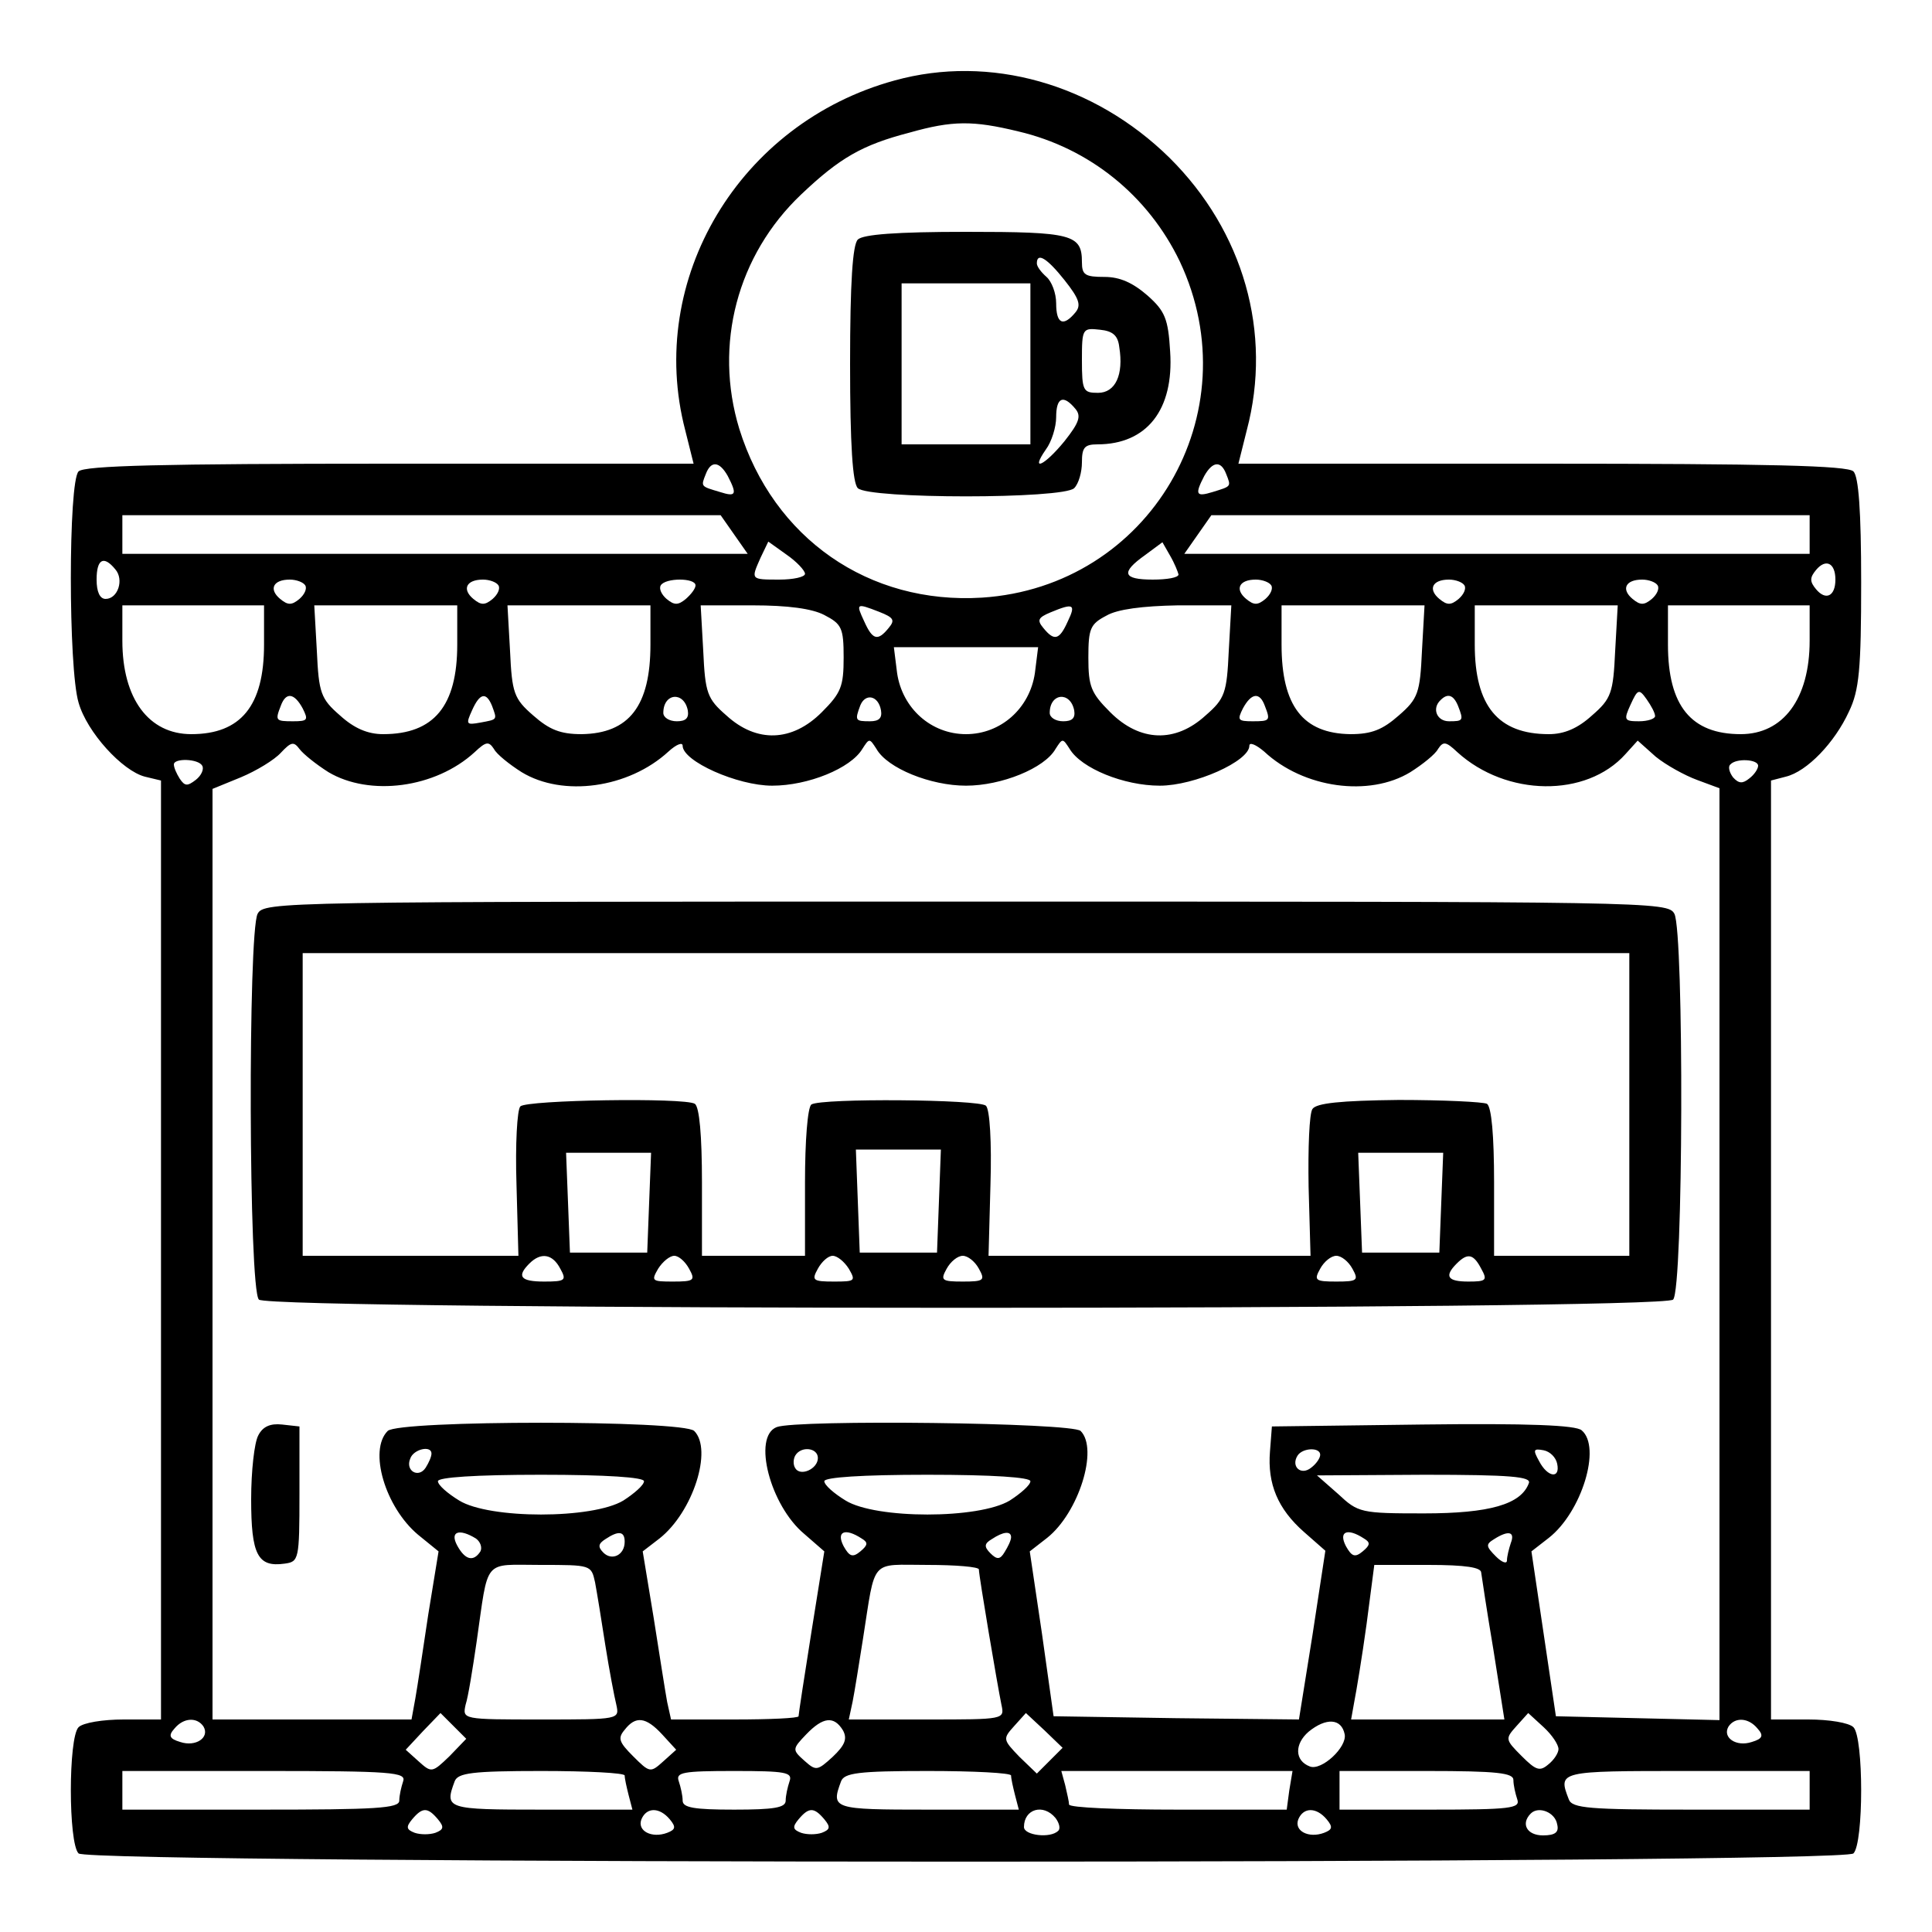 <?xml version="1.0" standalone="no"?>
<!DOCTYPE svg PUBLIC "-//W3C//DTD SVG 20010904//EN"
 "http://www.w3.org/TR/2001/REC-SVG-20010904/DTD/svg10.dtd">
<svg version="1.0" xmlns="http://www.w3.org/2000/svg"
 width="300pt" height="300pt" viewBox="0 0 300 300"
 preserveAspectRatio="xMidYMid meet">
<g transform="translate(0,300) scale(0.1,-0.1)"
fill="#000000" stroke="none">
<path d="M1389 2875 c-241 -66 -386 -309 -325 -543 l13 -52 -471 0 c-354 0
-475 -3 -484 -12 -16 -16 -16 -306 0 -359 13 -46 68 -106 103 -115 l25 -6 0
-729 0 -729 -58 0 c-32 0 -63 -5 -70 -12 -16 -16 -16 -180 0 -196 17 -17 2739
-17 2756 0 16 16 16 180 0 196 -7 7 -38 12 -70 12 l-58 0 0 729 0 729 23 6
c33 8 76 53 98 101 16 33 19 66 19 201 0 111 -4 164 -12 172 -9 9 -130 12
-484 12 l-471 0 13 52 c40 151 -5 309 -120 423 -117 115 -279 161 -427 120z
m192 -79 c111 -26 202 -100 251 -202 111 -236 -47 -505 -307 -522 -176 -11
-324 92 -377 262 -40 131 -3 270 96 364 60 57 95 77 168 96 67 19 99 19 169 2z
m-451 -535 c15 -29 13 -33 -12 -25 -30 9 -30 8 -22 28 8 21 21 20 34 -3z m774
3 c8 -20 8 -19 -21 -28 -26 -8 -28 -4 -13 25 13 23 26 24 34 3z m-764 -94 l21
-30 -485 0 -486 0 0 30 0 30 464 0 465 0 21 -30z m1670 0 l0 -30 -486 0 -485
0 21 30 21 30 465 0 464 0 0 -30z m-1560 -61 c0 -5 -18 -9 -40 -9 -45 0 -44 0
-29 34 l12 25 28 -20 c16 -11 29 -25 29 -30z m580 -1 c0 -5 -18 -8 -40 -8 -47
0 -50 11 -12 38 l27 20 12 -21 c7 -12 12 -25 13 -29z m-1651 8 c14 -16 4 -46
-15 -46 -9 0 -14 11 -14 30 0 32 11 38 29 16z m2671 -16 c0 -26 -15 -33 -30
-15 -10 12 -10 18 0 30 15 18 30 11 30 -15z m-2376 -9 c3 -5 -1 -14 -9 -21
-12 -10 -18 -10 -30 0 -18 15 -11 30 15 30 10 0 21 -4 24 -9z m300 0 c3 -5 -1
-14 -9 -21 -12 -10 -18 -10 -30 0 -18 15 -11 30 15 30 10 0 21 -4 24 -9z m306
0 c0 -5 -7 -14 -15 -21 -12 -10 -18 -10 -30 0 -8 7 -12 16 -9 21 7 12 54 12
54 0z m894 0 c3 -5 -1 -14 -9 -21 -12 -10 -18 -10 -30 0 -18 15 -11 30 15 30
10 0 21 -4 24 -9z m300 0 c3 -5 -1 -14 -9 -21 -12 -10 -18 -10 -30 0 -18 15
-11 30 15 30 10 0 21 -4 24 -9z m300 0 c3 -5 -1 -14 -9 -21 -12 -10 -18 -10
-30 0 -18 15 -11 30 15 30 10 0 21 -4 24 -9z m-2164 -92 c0 -95 -36 -139 -113
-139 -66 0 -107 55 -107 145 l0 55 110 0 110 0 0 -61z m300 0 c0 -95 -36 -139
-115 -139 -24 0 -45 9 -67 29 -30 26 -33 35 -36 100 l-4 71 111 0 111 0 0 -61z
m300 0 c0 -95 -33 -138 -107 -139 -33 0 -50 7 -75 29 -30 26 -33 35 -36 100
l-4 71 111 0 111 0 0 -61z m270 46 c27 -14 30 -20 30 -66 0 -45 -4 -55 -34
-85 -46 -46 -101 -48 -148 -5 -30 26 -33 35 -36 100 l-4 71 81 0 c54 0 92 -5
111 -15z m85 5 c23 -9 25 -13 15 -25 -17 -21 -25 -19 -38 10 -13 28 -13 29 23
15z m293 -15 c-13 -29 -21 -31 -38 -10 -10 12 -8 16 11 24 36 15 40 13 27 -14z
m250 -46 c-3 -65 -6 -74 -36 -100 -47 -43 -102 -41 -148 5 -30 30 -34 40 -34
85 0 45 3 52 28 65 17 10 56 15 111 16 l83 0 -4 -71z m300 0 c-3 -65 -6 -74
-36 -100 -25 -22 -42 -29 -75 -29 -74 1 -107 44 -107 139 l0 61 111 0 111 0
-4 -71z m300 0 c-3 -65 -6 -74 -36 -100 -22 -20 -43 -29 -67 -29 -79 0 -115
44 -115 139 l0 61 111 0 111 0 -4 -71z m302 16 c0 -90 -41 -145 -107 -145 -77
0 -113 44 -113 139 l0 61 110 0 110 0 0 -55z m-1203 -50 c-8 -55 -53 -95 -107
-95 -54 0 -99 40 -107 95 l-5 40 112 0 112 0 -5 -40z m963 -67 c0 -4 -11 -8
-25 -8 -23 0 -24 2 -13 26 11 24 13 25 25 8 7 -10 13 -21 13 -26z m-2100 12
c9 -18 8 -20 -15 -20 -27 0 -28 1 -19 24 8 22 21 20 34 -4z m294 4 c8 -22 9
-21 -18 -26 -22 -4 -23 -3 -13 19 12 27 22 29 31 7z m304 -7 c2 -12 -3 -17
-17 -17 -12 0 -21 6 -21 13 0 31 32 34 38 4z m300 0 c2 -12 -3 -17 -17 -17
-23 0 -24 1 -15 25 8 19 28 15 32 -8z m300 0 c2 -12 -3 -17 -17 -17 -12 0 -21
6 -21 13 0 31 32 34 38 4z m296 7 c9 -23 8 -24 -19 -24 -23 0 -24 2 -15 20 13
24 26 26 34 4z m300 0 c9 -23 8 -24 -14 -24 -19 0 -27 20 -13 33 11 11 20 8
27 -9z m-1754 -103 c64 -38 166 -25 227 31 18 17 22 17 30 5 4 -8 24 -24 43
-36 64 -39 166 -25 228 32 12 11 22 15 22 9 0 -24 85 -62 139 -62 56 0 122 27
140 57 11 17 11 17 22 0 17 -30 84 -57 139 -57 55 0 122 27 139 57 11 17 11
17 22 0 18 -30 84 -57 140 -57 54 0 139 38 139 62 0 6 10 2 23 -9 61 -57 163
-71 227 -32 19 12 39 28 43 36 8 12 12 12 30 -5 76 -69 200 -71 261 -3 l19 21
28 -25 c16 -13 45 -29 64 -36 l35 -13 0 -723 0 -724 -127 3 -127 3 -19 128
-19 128 27 21 c51 40 82 141 51 167 -9 8 -83 11 -247 9 l-234 -3 -3 -39 c-4
-50 12 -89 53 -125 l33 -29 -20 -131 -21 -131 -190 2 -191 3 -18 128 -19 128
27 21 c49 39 80 138 52 166 -13 13 -441 18 -472 6 -38 -15 -10 -122 43 -166
l31 -27 -20 -125 c-11 -69 -20 -128 -20 -131 0 -3 -45 -5 -99 -5 l-99 0 -6 27
c-3 16 -12 74 -21 131 l-17 103 26 20 c52 41 83 138 54 167 -17 17 -459 17
-476 0 -30 -30 -4 -118 47 -161 l32 -26 -16 -98 c-8 -54 -17 -113 -20 -130
l-6 -33 -154 0 -155 0 0 723 0 722 44 18 c24 10 52 27 62 38 16 17 20 18 29 6
6 -8 26 -24 45 -36z m-196 10 c3 -5 -1 -15 -10 -22 -13 -10 -17 -10 -25 2 -5
8 -9 17 -9 22 0 10 38 9 44 -2z m2416 0 c0 -5 -6 -14 -14 -20 -10 -8 -16 -8
-25 2 -6 8 -8 17 -4 20 9 10 43 8 43 -2z m-2060 -1068 c0 -5 -4 -14 -9 -22
-11 -17 -32 -5 -24 14 5 15 33 21 33 8z m600 -7 c0 -17 -27 -29 -35 -16 -4 6
-3 15 0 20 9 15 35 12 35 -4z m780 5 c0 -5 -6 -14 -14 -20 -16 -13 -32 2 -21
19 8 12 35 13 35 1z m368 -14 c5 -24 -15 -21 -28 4 -10 18 -9 20 7 17 10 -2
19 -11 21 -21z m-1418 -27 c0 -6 -15 -19 -32 -30 -48 -29 -208 -29 -255 0 -18
11 -33 24 -33 30 0 6 58 10 160 10 102 0 160 -4 160 -10z m600 0 c0 -6 -15
-19 -32 -30 -48 -29 -208 -29 -255 0 -18 11 -33 24 -33 30 0 6 58 10 160 10
102 0 160 -4 160 -10z m774 -3 c-12 -33 -61 -47 -163 -47 -98 0 -102 1 -133
30 l-33 29 167 1 c134 0 166 -3 162 -13z m-1635 -86 c7 -5 10 -14 7 -20 -11
-17 -24 -13 -36 9 -12 22 3 27 29 11z m231 -5 c0 -21 -20 -30 -33 -17 -9 9 -8
14 3 21 21 14 30 12 30 -4z m368 5 c10 -6 10 -10 -2 -20 -12 -10 -17 -8 -26 8
-12 23 2 29 28 12z m232 2 c0 -5 -5 -15 -10 -23 -7 -12 -12 -12 -22 -2 -10 10
-10 15 2 22 18 12 30 13 30 3z m548 -2 c10 -6 10 -10 -2 -20 -12 -10 -17 -8
-26 8 -12 23 2 29 28 12z m228 -7 c-3 -9 -6 -21 -6 -27 0 -6 -8 -3 -17 6 -16
16 -16 19 -3 27 22 14 33 12 26 -6z m-1422 -61 c3 -16 10 -59 16 -98 6 -38 14
-80 17 -92 5 -23 5 -23 -117 -23 -122 0 -122 0 -117 23 4 12 11 56 17 97 19
132 9 120 99 120 79 0 79 0 85 -27z m596 20 c0 -10 29 -181 35 -210 5 -23 5
-23 -116 -23 l-121 0 6 28 c3 15 10 59 16 97 20 127 10 115 100 115 44 0 80
-3 80 -7z m780 -5 c1 -7 9 -61 19 -120 l17 -108 -119 0 -119 0 5 28 c3 15 12
69 19 120 l12 92 83 0 c60 0 83 -4 83 -12z m-1602 -285 c-27 -26 -28 -26 -48
-8 l-20 18 27 29 27 28 20 -20 20 -20 -26 -27z m932 -7 l-20 -20 -27 26 c-26
27 -26 28 -8 48 l18 20 29 -27 28 -27 -20 -20z m790 18 c0 -6 -7 -17 -16 -24
-13 -11 -19 -9 -41 13 -26 26 -26 27 -8 47 l18 20 24 -22 c13 -12 23 -27 23
-34z m-2104 35 c10 -17 -12 -32 -36 -24 -17 5 -19 10 -9 21 14 17 35 18 45 3z
m712 -12 l22 -24 -20 -18 c-20 -18 -21 -18 -47 8 -22 22 -24 28 -13 41 17 22
33 20 58 -7z m281 6 c7 -13 3 -23 -16 -41 -24 -22 -26 -22 -44 -6 -19 17 -19
18 3 41 26 27 43 29 57 6z m779 -6 c4 -20 -36 -57 -54 -50 -24 9 -24 35 -2 54
27 22 51 21 56 -4z m641 9 c10 -11 8 -16 -9 -21 -24 -8 -46 7 -36 24 10 15 31
14 45 -3z m-2103 -82 c-3 -9 -6 -22 -6 -30 0 -12 -36 -14 -215 -14 l-215 0 0
30 0 30 221 0 c198 0 220 -2 215 -16z m344 9 c0 -5 3 -18 6 -30 l6 -23 -141 0
c-148 0 -151 1 -135 44 5 13 27 16 135 16 71 0 129 -3 129 -7z m256 -9 c-3 -9
-6 -22 -6 -30 0 -11 -18 -14 -80 -14 -62 0 -80 3 -80 14 0 8 -3 21 -6 30 -5
14 6 16 86 16 80 0 91 -2 86 -16z m344 9 c0 -5 3 -18 6 -30 l6 -23 -141 0
c-148 0 -151 1 -135 44 5 13 27 16 135 16 71 0 129 -3 129 -7z m432 -23 l-4
-30 -169 0 c-93 0 -169 3 -169 8 0 4 -3 17 -6 30 l-6 22 179 0 180 0 -5 -30z
m348 16 c0 -8 3 -21 6 -30 5 -14 -10 -16 -135 -16 l-141 0 0 30 0 30 135 0
c110 0 135 -3 135 -14z m460 -16 l0 -30 -184 0 c-158 0 -185 2 -190 16 -17 44
-16 44 184 44 l190 0 0 -30z m-2130 -45 c10 -12 9 -16 -4 -21 -9 -3 -23 -3
-32 0 -13 5 -14 9 -4 21 16 19 24 19 40 0z m360 0 c10 -12 9 -16 -4 -21 -24
-9 -47 3 -40 21 8 19 28 19 44 0z m240 0 c10 -12 9 -16 -4 -21 -9 -3 -23 -3
-32 0 -13 5 -14 9 -4 21 16 19 24 19 40 0z m359 2 c6 -8 8 -17 4 -20 -12 -12
-53 -7 -53 6 0 28 30 37 49 14z m421 -2 c10 -12 9 -16 -4 -21 -24 -9 -47 3
-40 21 8 19 28 19 44 0z m358 -8 c3 -12 -3 -17 -22 -17 -25 0 -35 18 -19 34
12 12 38 2 41 -17z"/>
<path d="M1332 2628 c-8 -8 -12 -66 -12 -193 0 -127 4 -185 12 -193 17 -17
319 -17 336 0 7 7 12 25 12 40 0 23 4 28 24 28 77 0 119 54 113 144 -3 51 -8
63 -35 87 -23 20 -43 29 -67 29 -30 0 -35 3 -35 23 0 43 -15 47 -180 47 -108
0 -160 -4 -168 -12z m321 -63 c23 -29 26 -39 17 -50 -19 -23 -30 -18 -30 14 0
16 -7 34 -15 41 -8 7 -15 16 -15 21 0 18 16 8 43 -26z m-53 -130 l0 -125 -100
0 -100 0 0 125 0 125 100 0 100 0 0 -125z m138 26 c7 -43 -6 -71 -33 -71 -23
0 -25 3 -25 51 0 49 1 50 28 47 20 -2 28 -9 30 -27z m-68 -96 c9 -11 6 -21
-17 -50 -31 -38 -54 -49 -29 -13 9 12 16 35 16 50 0 31 11 36 30 13z"/>
<path d="M400 1581 c-15 -29 -14 -583 2 -599 17 -17 2179 -17 2196 0 16 16 17
570 2 599 -10 19 -33 19 -1100 19 -1067 0 -1090 0 -1100 -19z m2130 -296 l0
-235 -105 0 -105 0 0 114 c0 73 -4 117 -11 122 -6 3 -68 6 -137 6 -91 -1 -128
-5 -134 -14 -5 -7 -7 -61 -6 -121 l3 -107 -250 0 -250 0 3 111 c2 65 -1 116
-7 122 -10 10 -255 12 -271 2 -6 -4 -10 -57 -10 -121 l0 -114 -80 0 -80 0 0
114 c0 73 -4 117 -11 122 -16 10 -261 6 -271 -4 -5 -5 -8 -59 -6 -121 l3 -111
-167 0 -168 0 0 235 0 235 1030 0 1030 0 0 -235z m-1072 -150 l-3 -80 -60 0
-60 0 -3 80 -3 80 66 0 66 0 -3 -80z m-450 -2 l-3 -78 -60 0 -60 0 -3 78 -3
77 66 0 66 0 -3 -77z m1230 0 l-3 -78 -60 0 -60 0 -3 78 -3 77 66 0 66 0 -3
-77z m-1368 -103 c10 -18 8 -20 -25 -20 -37 0 -43 8 -23 28 18 18 36 15 48 -8z
m200 0 c10 -18 8 -20 -25 -20 -33 0 -34 1 -23 20 7 11 18 20 25 20 7 0 17 -9
23 -20z m248 0 c11 -19 10 -20 -23 -20 -33 0 -35 2 -25 20 6 11 16 20 23 20 7
0 18 -9 25 -20z m202 0 c10 -18 8 -20 -25 -20 -33 0 -35 2 -25 20 6 11 17 20
25 20 8 0 19 -9 25 -20z m580 0 c10 -18 8 -20 -25 -20 -33 0 -35 2 -25 20 6
11 17 20 25 20 8 0 19 -9 25 -20z m200 0 c10 -18 8 -20 -20 -20 -32 0 -38 8
-18 28 17 17 26 15 38 -8z"/>
<path d="M401 771 c-6 -11 -11 -55 -11 -99 0 -86 10 -106 52 -100 22 3 23 6
23 108 l0 105 -27 3 c-18 2 -30 -3 -37 -17z"/>
</g>
</svg>
